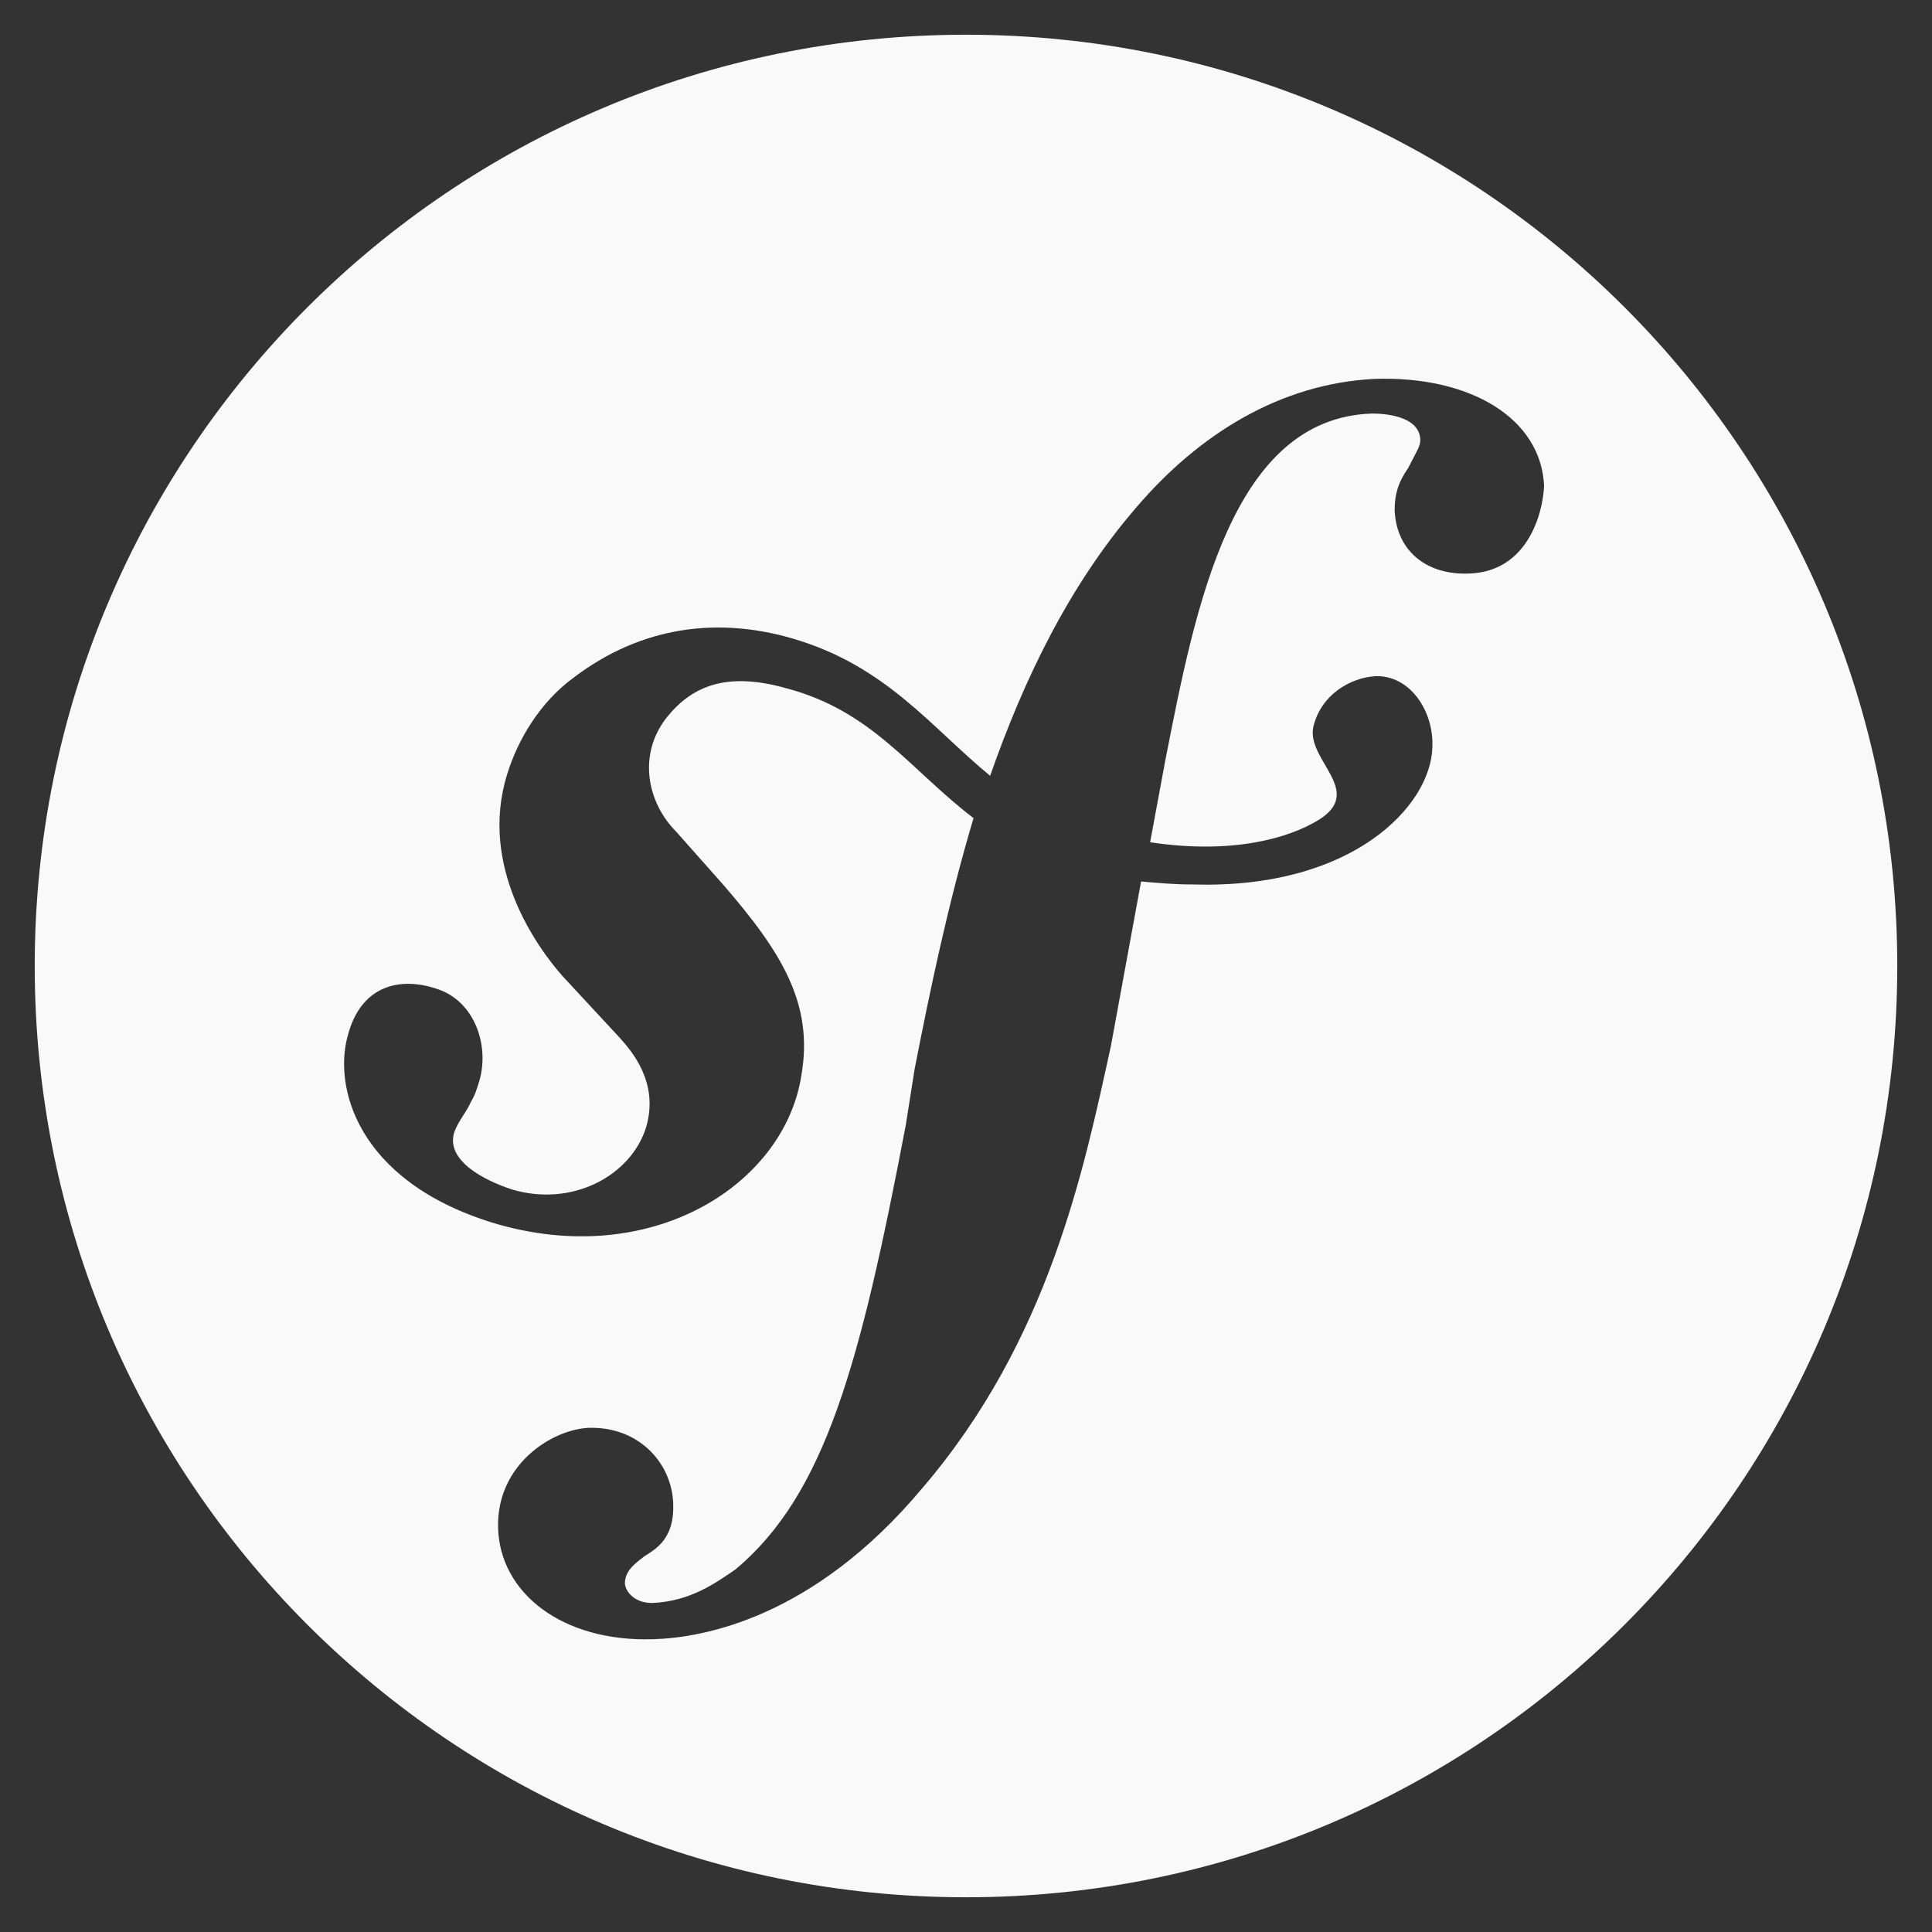 <svg width="40" height="40" viewBox="0 0 40 40" fill="none" xmlns="http://www.w3.org/2000/svg">
<rect x="0" y="0" width="40" height="40" fill="#333333" stroke="none"/>
<path d="M20 0.719C9.344 0.719 0.719 9.344 0.719 20C0.719 30.656 9.344 39.281 20 39.281C30.656 39.281 39.281 30.656 39.281 20C39.281 9.344 30.656 0.719 20 0.719ZM30.406 11.875C29.5 11.906 28.906 11.375 28.875 10.562C28.875 10.25 28.938 10 29.156 9.688C29.344 9.312 29.406 9.25 29.406 9.094C29.375 8.594 28.625 8.562 28.406 8.562C25.5 8.656 24.75 12.562 24.125 15.75L23.812 17.438C25.469 17.688 26.656 17.375 27.312 16.969C28.25 16.375 27.062 15.75 27.188 15.062C27.344 14.375 27.969 14.031 28.469 14C29.188 13.969 29.688 14.719 29.656 15.469C29.625 16.688 28 18.406 24.719 18.312C24.312 18.312 23.969 18.281 23.625 18.25L23 21.656C22.438 24.219 21.719 27.75 19.094 30.812C16.844 33.5 14.562 33.906 13.531 33.938C11.625 34 10.344 32.969 10.312 31.625C10.281 30.312 11.438 29.594 12.188 29.562C13.219 29.531 13.906 30.281 13.938 31.125C13.969 31.844 13.594 32.062 13.344 32.219C13.188 32.344 12.938 32.5 12.938 32.781C12.938 32.906 13.094 33.188 13.5 33.188C14.312 33.156 14.844 32.75 15.219 32.5C17.094 30.938 17.812 28.219 18.75 23.312L18.938 22.125C19.25 20.531 19.625 18.719 20.156 16.938C18.844 15.938 18.062 14.719 16.281 14.25C15.062 13.906 14.344 14.188 13.812 14.844C13.188 15.625 13.406 16.625 14 17.219L14.969 18.312C16.188 19.719 16.844 20.781 16.594 22.25C16.25 24.531 13.469 26.312 10.188 25.312C7.375 24.438 6.875 22.469 7.219 21.375C7.5 20.406 8.281 20.219 9.031 20.469C9.844 20.719 10.156 21.688 9.906 22.438C9.875 22.531 9.844 22.656 9.75 22.812C9.656 23.031 9.5 23.188 9.406 23.438C9.219 24.031 10.031 24.438 10.594 24.625C11.844 25 13.062 24.344 13.375 23.344C13.656 22.406 13.062 21.75 12.844 21.5L11.656 20.219C11.125 19.625 9.906 17.938 10.5 16.031C10.719 15.312 11.188 14.531 11.875 14.031C13.312 12.938 14.906 12.781 16.406 13.219C18.344 13.781 19.281 15.062 20.5 16.062C21.188 14.094 22.125 12.125 23.531 10.5C24.812 9 26.5 7.938 28.469 7.844C30.438 7.781 31.906 8.656 31.969 10.062C31.938 10.688 31.594 11.844 30.406 11.875Z" fill="#F9F9F9"/>
</svg>
